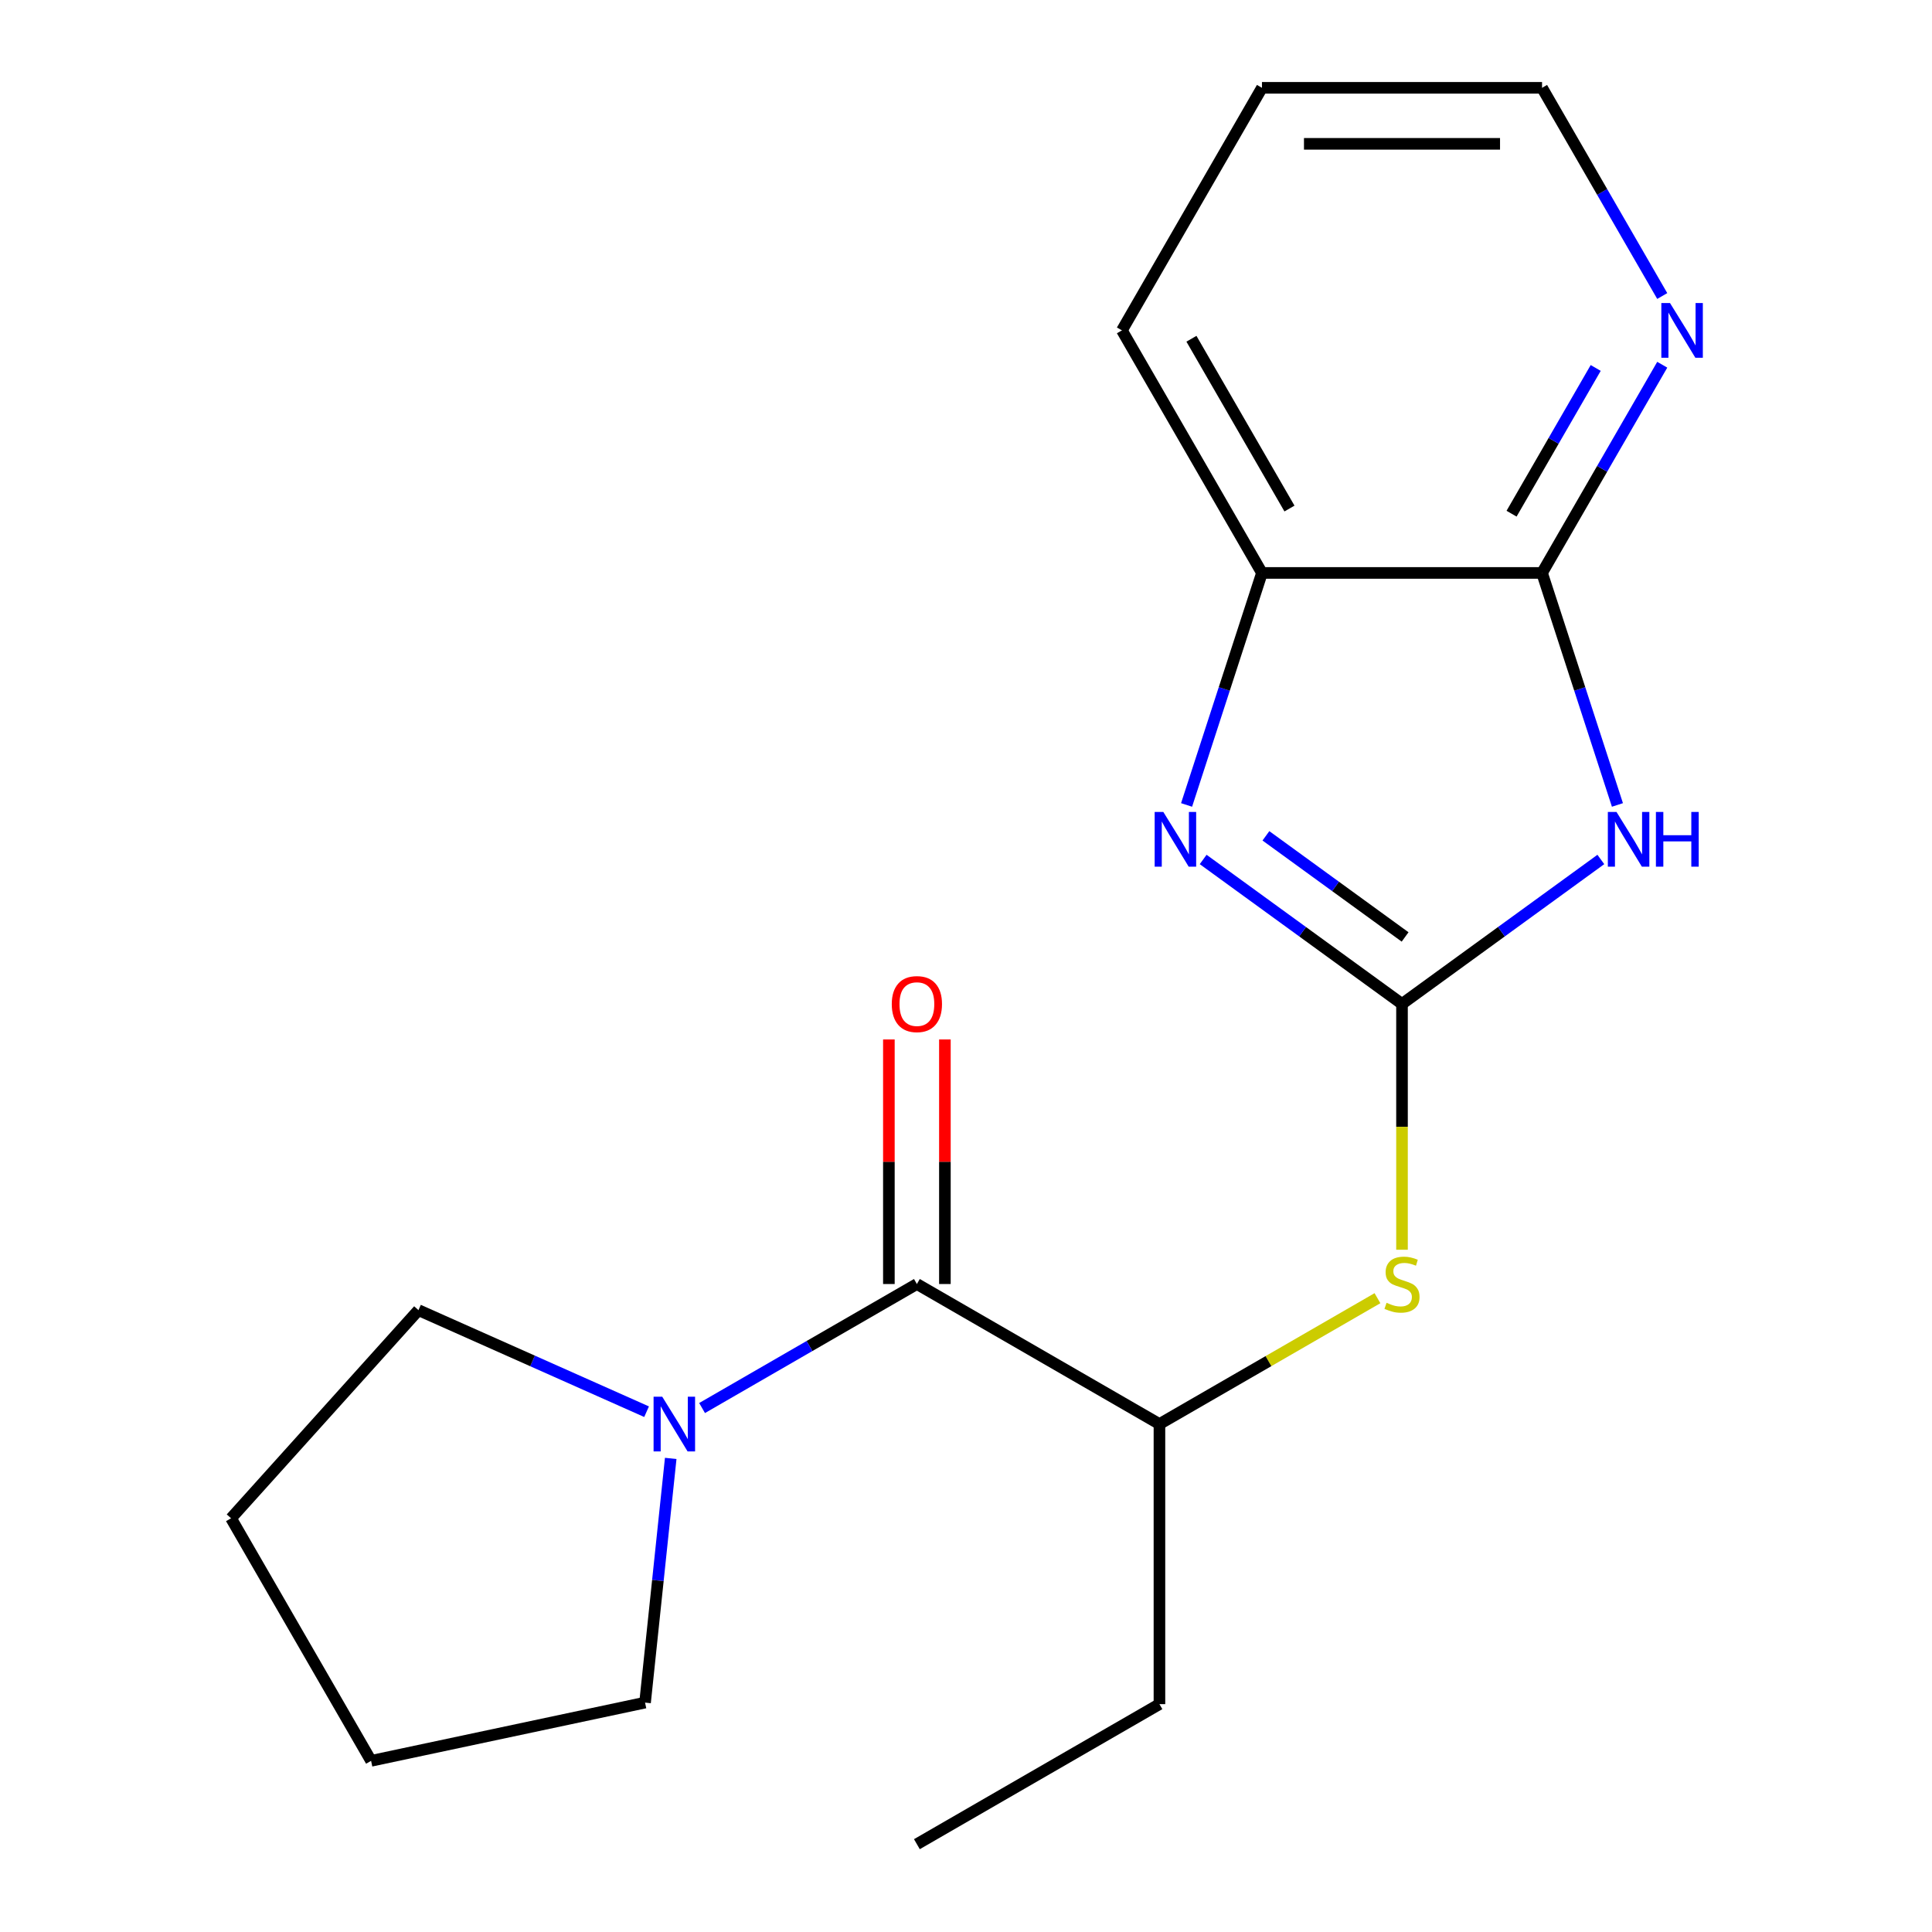 <?xml version='1.0' encoding='iso-8859-1'?>
<svg version='1.1' baseProfile='full'
              xmlns='http://www.w3.org/2000/svg'
                      xmlns:rdkit='http://www.rdkit.org/xml'
                      xmlns:xlink='http://www.w3.org/1999/xlink'
                  xml:space='preserve'
width='1000px' height='1000px' viewBox='0 0 1000 1000'>
<!-- END OF HEADER -->
<rect style='opacity:1.0;fill:#FFFFFF;stroke:none' width='1000' height='1000' x='0' y='0'> </rect>
<path class='bond-0' d='M 725.675,519.636 L 777.134,482.248' style='fill:none;fill-rule:evenodd;stroke:#000000;stroke-width:6px;stroke-linecap:butt;stroke-linejoin:miter;stroke-opacity:1' />
<path class='bond-0' d='M 777.134,482.248 L 828.594,444.861' style='fill:none;fill-rule:evenodd;stroke:#0000FF;stroke-width:6px;stroke-linecap:butt;stroke-linejoin:miter;stroke-opacity:1' />
<path class='bond-1' d='M 725.675,519.636 L 674.215,482.248' style='fill:none;fill-rule:evenodd;stroke:#000000;stroke-width:6px;stroke-linecap:butt;stroke-linejoin:miter;stroke-opacity:1' />
<path class='bond-1' d='M 674.215,482.248 L 622.756,444.861' style='fill:none;fill-rule:evenodd;stroke:#0000FF;stroke-width:6px;stroke-linecap:butt;stroke-linejoin:miter;stroke-opacity:1' />
<path class='bond-1' d='M 727.279,484.963 L 691.258,458.792' style='fill:none;fill-rule:evenodd;stroke:#000000;stroke-width:6px;stroke-linecap:butt;stroke-linejoin:miter;stroke-opacity:1' />
<path class='bond-1' d='M 691.258,458.792 L 655.236,432.62' style='fill:none;fill-rule:evenodd;stroke:#0000FF;stroke-width:6px;stroke-linecap:butt;stroke-linejoin:miter;stroke-opacity:1' />
<path class='bond-5' d='M 725.675,519.636 L 725.675,583.248' style='fill:none;fill-rule:evenodd;stroke:#000000;stroke-width:6px;stroke-linecap:butt;stroke-linejoin:miter;stroke-opacity:1' />
<path class='bond-5' d='M 725.675,583.248 L 725.675,646.861' style='fill:none;fill-rule:evenodd;stroke:#CCCC00;stroke-width:6px;stroke-linecap:butt;stroke-linejoin:miter;stroke-opacity:1' />
<path class='bond-2' d='M 837.18,416.64 L 817.67,356.595' style='fill:none;fill-rule:evenodd;stroke:#0000FF;stroke-width:6px;stroke-linecap:butt;stroke-linejoin:miter;stroke-opacity:1' />
<path class='bond-2' d='M 817.67,356.595 L 798.16,296.55' style='fill:none;fill-rule:evenodd;stroke:#000000;stroke-width:6px;stroke-linecap:butt;stroke-linejoin:miter;stroke-opacity:1' />
<path class='bond-6' d='M 614.17,416.64 L 633.68,356.595' style='fill:none;fill-rule:evenodd;stroke:#0000FF;stroke-width:6px;stroke-linecap:butt;stroke-linejoin:miter;stroke-opacity:1' />
<path class='bond-6' d='M 633.68,356.595 L 653.19,296.55' style='fill:none;fill-rule:evenodd;stroke:#000000;stroke-width:6px;stroke-linecap:butt;stroke-linejoin:miter;stroke-opacity:1' />
<path class='bond-8' d='M 798.16,296.55 L 829.268,242.668' style='fill:none;fill-rule:evenodd;stroke:#000000;stroke-width:6px;stroke-linecap:butt;stroke-linejoin:miter;stroke-opacity:1' />
<path class='bond-8' d='M 829.268,242.668 L 860.377,188.786' style='fill:none;fill-rule:evenodd;stroke:#0000FF;stroke-width:6px;stroke-linecap:butt;stroke-linejoin:miter;stroke-opacity:1' />
<path class='bond-8' d='M 782.383,265.888 L 804.159,228.171' style='fill:none;fill-rule:evenodd;stroke:#000000;stroke-width:6px;stroke-linecap:butt;stroke-linejoin:miter;stroke-opacity:1' />
<path class='bond-8' d='M 804.159,228.171 L 825.935,190.454' style='fill:none;fill-rule:evenodd;stroke:#0000FF;stroke-width:6px;stroke-linecap:butt;stroke-linejoin:miter;stroke-opacity:1' />
<path class='bond-19' d='M 798.16,296.55 L 653.19,296.55' style='fill:none;fill-rule:evenodd;stroke:#000000;stroke-width:6px;stroke-linecap:butt;stroke-linejoin:miter;stroke-opacity:1' />
<path class='bond-3' d='M 474.58,664.606 L 600.127,737.091' style='fill:none;fill-rule:evenodd;stroke:#000000;stroke-width:6px;stroke-linecap:butt;stroke-linejoin:miter;stroke-opacity:1' />
<path class='bond-4' d='M 474.58,664.606 L 418.988,696.701' style='fill:none;fill-rule:evenodd;stroke:#000000;stroke-width:6px;stroke-linecap:butt;stroke-linejoin:miter;stroke-opacity:1' />
<path class='bond-4' d='M 418.988,696.701 L 363.396,728.797' style='fill:none;fill-rule:evenodd;stroke:#0000FF;stroke-width:6px;stroke-linecap:butt;stroke-linejoin:miter;stroke-opacity:1' />
<path class='bond-9' d='M 489.077,664.606 L 489.077,601.313' style='fill:none;fill-rule:evenodd;stroke:#000000;stroke-width:6px;stroke-linecap:butt;stroke-linejoin:miter;stroke-opacity:1' />
<path class='bond-9' d='M 489.077,601.313 L 489.077,538.02' style='fill:none;fill-rule:evenodd;stroke:#FF0000;stroke-width:6px;stroke-linecap:butt;stroke-linejoin:miter;stroke-opacity:1' />
<path class='bond-9' d='M 460.083,664.606 L 460.083,601.313' style='fill:none;fill-rule:evenodd;stroke:#000000;stroke-width:6px;stroke-linecap:butt;stroke-linejoin:miter;stroke-opacity:1' />
<path class='bond-9' d='M 460.083,601.313 L 460.083,538.02' style='fill:none;fill-rule:evenodd;stroke:#FF0000;stroke-width:6px;stroke-linecap:butt;stroke-linejoin:miter;stroke-opacity:1' />
<path class='bond-10' d='M 347.163,754.875 L 340.521,818.071' style='fill:none;fill-rule:evenodd;stroke:#0000FF;stroke-width:6px;stroke-linecap:butt;stroke-linejoin:miter;stroke-opacity:1' />
<path class='bond-10' d='M 340.521,818.071 L 333.878,881.266' style='fill:none;fill-rule:evenodd;stroke:#000000;stroke-width:6px;stroke-linecap:butt;stroke-linejoin:miter;stroke-opacity:1' />
<path class='bond-11' d='M 334.668,730.695 L 275.632,704.411' style='fill:none;fill-rule:evenodd;stroke:#0000FF;stroke-width:6px;stroke-linecap:butt;stroke-linejoin:miter;stroke-opacity:1' />
<path class='bond-11' d='M 275.632,704.411 L 216.595,678.126' style='fill:none;fill-rule:evenodd;stroke:#000000;stroke-width:6px;stroke-linecap:butt;stroke-linejoin:miter;stroke-opacity:1' />
<path class='bond-7' d='M 712.971,671.94 L 656.549,704.515' style='fill:none;fill-rule:evenodd;stroke:#CCCC00;stroke-width:6px;stroke-linecap:butt;stroke-linejoin:miter;stroke-opacity:1' />
<path class='bond-7' d='M 656.549,704.515 L 600.127,737.091' style='fill:none;fill-rule:evenodd;stroke:#000000;stroke-width:6px;stroke-linecap:butt;stroke-linejoin:miter;stroke-opacity:1' />
<path class='bond-13' d='M 653.19,296.55 L 580.705,171.002' style='fill:none;fill-rule:evenodd;stroke:#000000;stroke-width:6px;stroke-linecap:butt;stroke-linejoin:miter;stroke-opacity:1' />
<path class='bond-13' d='M 667.427,263.221 L 616.687,175.337' style='fill:none;fill-rule:evenodd;stroke:#000000;stroke-width:6px;stroke-linecap:butt;stroke-linejoin:miter;stroke-opacity:1' />
<path class='bond-12' d='M 600.127,737.091 L 600.127,882.06' style='fill:none;fill-rule:evenodd;stroke:#000000;stroke-width:6px;stroke-linecap:butt;stroke-linejoin:miter;stroke-opacity:1' />
<path class='bond-14' d='M 860.377,153.218 L 829.268,99.336' style='fill:none;fill-rule:evenodd;stroke:#0000FF;stroke-width:6px;stroke-linecap:butt;stroke-linejoin:miter;stroke-opacity:1' />
<path class='bond-14' d='M 829.268,99.336 L 798.16,45.455' style='fill:none;fill-rule:evenodd;stroke:#000000;stroke-width:6px;stroke-linecap:butt;stroke-linejoin:miter;stroke-opacity:1' />
<path class='bond-17' d='M 333.878,881.266 L 192.076,911.407' style='fill:none;fill-rule:evenodd;stroke:#000000;stroke-width:6px;stroke-linecap:butt;stroke-linejoin:miter;stroke-opacity:1' />
<path class='bond-18' d='M 216.595,678.126 L 119.592,785.86' style='fill:none;fill-rule:evenodd;stroke:#000000;stroke-width:6px;stroke-linecap:butt;stroke-linejoin:miter;stroke-opacity:1' />
<path class='bond-16' d='M 600.127,882.06 L 474.58,954.545' style='fill:none;fill-rule:evenodd;stroke:#000000;stroke-width:6px;stroke-linecap:butt;stroke-linejoin:miter;stroke-opacity:1' />
<path class='bond-15' d='M 580.705,171.002 L 653.19,45.455' style='fill:none;fill-rule:evenodd;stroke:#000000;stroke-width:6px;stroke-linecap:butt;stroke-linejoin:miter;stroke-opacity:1' />
<path class='bond-20' d='M 798.16,45.455 L 653.19,45.455' style='fill:none;fill-rule:evenodd;stroke:#000000;stroke-width:6px;stroke-linecap:butt;stroke-linejoin:miter;stroke-opacity:1' />
<path class='bond-20' d='M 776.414,74.448 L 674.935,74.448' style='fill:none;fill-rule:evenodd;stroke:#000000;stroke-width:6px;stroke-linecap:butt;stroke-linejoin:miter;stroke-opacity:1' />
<path class='bond-21' d='M 192.076,911.407 L 119.592,785.86' style='fill:none;fill-rule:evenodd;stroke:#000000;stroke-width:6px;stroke-linecap:butt;stroke-linejoin:miter;stroke-opacity:1' />
<path  class='atom-1' d='M 836.698 420.264
L 845.978 435.264
Q 846.898 436.744, 848.378 439.424
Q 849.858 442.104, 849.938 442.264
L 849.938 420.264
L 853.698 420.264
L 853.698 448.584
L 849.818 448.584
L 839.858 432.184
Q 838.698 430.264, 837.458 428.064
Q 836.258 425.864, 835.898 425.184
L 835.898 448.584
L 832.218 448.584
L 832.218 420.264
L 836.698 420.264
' fill='#0000FF'/>
<path  class='atom-1' d='M 857.098 420.264
L 860.938 420.264
L 860.938 432.304
L 875.418 432.304
L 875.418 420.264
L 879.258 420.264
L 879.258 448.584
L 875.418 448.584
L 875.418 435.504
L 860.938 435.504
L 860.938 448.584
L 857.098 448.584
L 857.098 420.264
' fill='#0000FF'/>
<path  class='atom-2' d='M 602.132 420.264
L 611.412 435.264
Q 612.332 436.744, 613.812 439.424
Q 615.292 442.104, 615.372 442.264
L 615.372 420.264
L 619.132 420.264
L 619.132 448.584
L 615.252 448.584
L 605.292 432.184
Q 604.132 430.264, 602.892 428.064
Q 601.692 425.864, 601.332 425.184
L 601.332 448.584
L 597.652 448.584
L 597.652 420.264
L 602.132 420.264
' fill='#0000FF'/>
<path  class='atom-5' d='M 342.772 722.931
L 352.052 737.931
Q 352.972 739.411, 354.452 742.091
Q 355.932 744.771, 356.012 744.931
L 356.012 722.931
L 359.772 722.931
L 359.772 751.251
L 355.892 751.251
L 345.932 734.851
Q 344.772 732.931, 343.532 730.731
Q 342.332 728.531, 341.972 727.851
L 341.972 751.251
L 338.292 751.251
L 338.292 722.931
L 342.772 722.931
' fill='#0000FF'/>
<path  class='atom-6' d='M 717.675 674.326
Q 717.995 674.446, 719.315 675.006
Q 720.635 675.566, 722.075 675.926
Q 723.555 676.246, 724.995 676.246
Q 727.675 676.246, 729.235 674.966
Q 730.795 673.646, 730.795 671.366
Q 730.795 669.806, 729.995 668.846
Q 729.235 667.886, 728.035 667.366
Q 726.835 666.846, 724.835 666.246
Q 722.315 665.486, 720.795 664.766
Q 719.315 664.046, 718.235 662.526
Q 717.195 661.006, 717.195 658.446
Q 717.195 654.886, 719.595 652.686
Q 722.035 650.486, 726.835 650.486
Q 730.115 650.486, 733.835 652.046
L 732.915 655.126
Q 729.515 653.726, 726.955 653.726
Q 724.195 653.726, 722.675 654.886
Q 721.155 656.006, 721.195 657.966
Q 721.195 659.486, 721.955 660.406
Q 722.755 661.326, 723.875 661.846
Q 725.035 662.366, 726.955 662.966
Q 729.515 663.766, 731.035 664.566
Q 732.555 665.366, 733.635 667.006
Q 734.755 668.606, 734.755 671.366
Q 734.755 675.286, 732.115 677.406
Q 729.515 679.486, 725.155 679.486
Q 722.635 679.486, 720.715 678.926
Q 718.835 678.406, 716.595 677.486
L 717.675 674.326
' fill='#CCCC00'/>
<path  class='atom-9' d='M 864.385 156.842
L 873.665 171.842
Q 874.585 173.322, 876.065 176.002
Q 877.545 178.682, 877.625 178.842
L 877.625 156.842
L 881.385 156.842
L 881.385 185.162
L 877.505 185.162
L 867.545 168.762
Q 866.385 166.842, 865.145 164.642
Q 863.945 162.442, 863.585 161.762
L 863.585 185.162
L 859.905 185.162
L 859.905 156.842
L 864.385 156.842
' fill='#0000FF'/>
<path  class='atom-10' d='M 461.58 519.716
Q 461.58 512.916, 464.94 509.116
Q 468.3 505.316, 474.58 505.316
Q 480.86 505.316, 484.22 509.116
Q 487.58 512.916, 487.58 519.716
Q 487.58 526.596, 484.18 530.516
Q 480.78 534.396, 474.58 534.396
Q 468.34 534.396, 464.94 530.516
Q 461.58 526.636, 461.58 519.716
M 474.58 531.196
Q 478.9 531.196, 481.22 528.316
Q 483.58 525.396, 483.58 519.716
Q 483.58 514.156, 481.22 511.356
Q 478.9 508.516, 474.58 508.516
Q 470.26 508.516, 467.9 511.316
Q 465.58 514.116, 465.58 519.716
Q 465.58 525.436, 467.9 528.316
Q 470.26 531.196, 474.58 531.196
' fill='#FF0000'/>
</svg>
